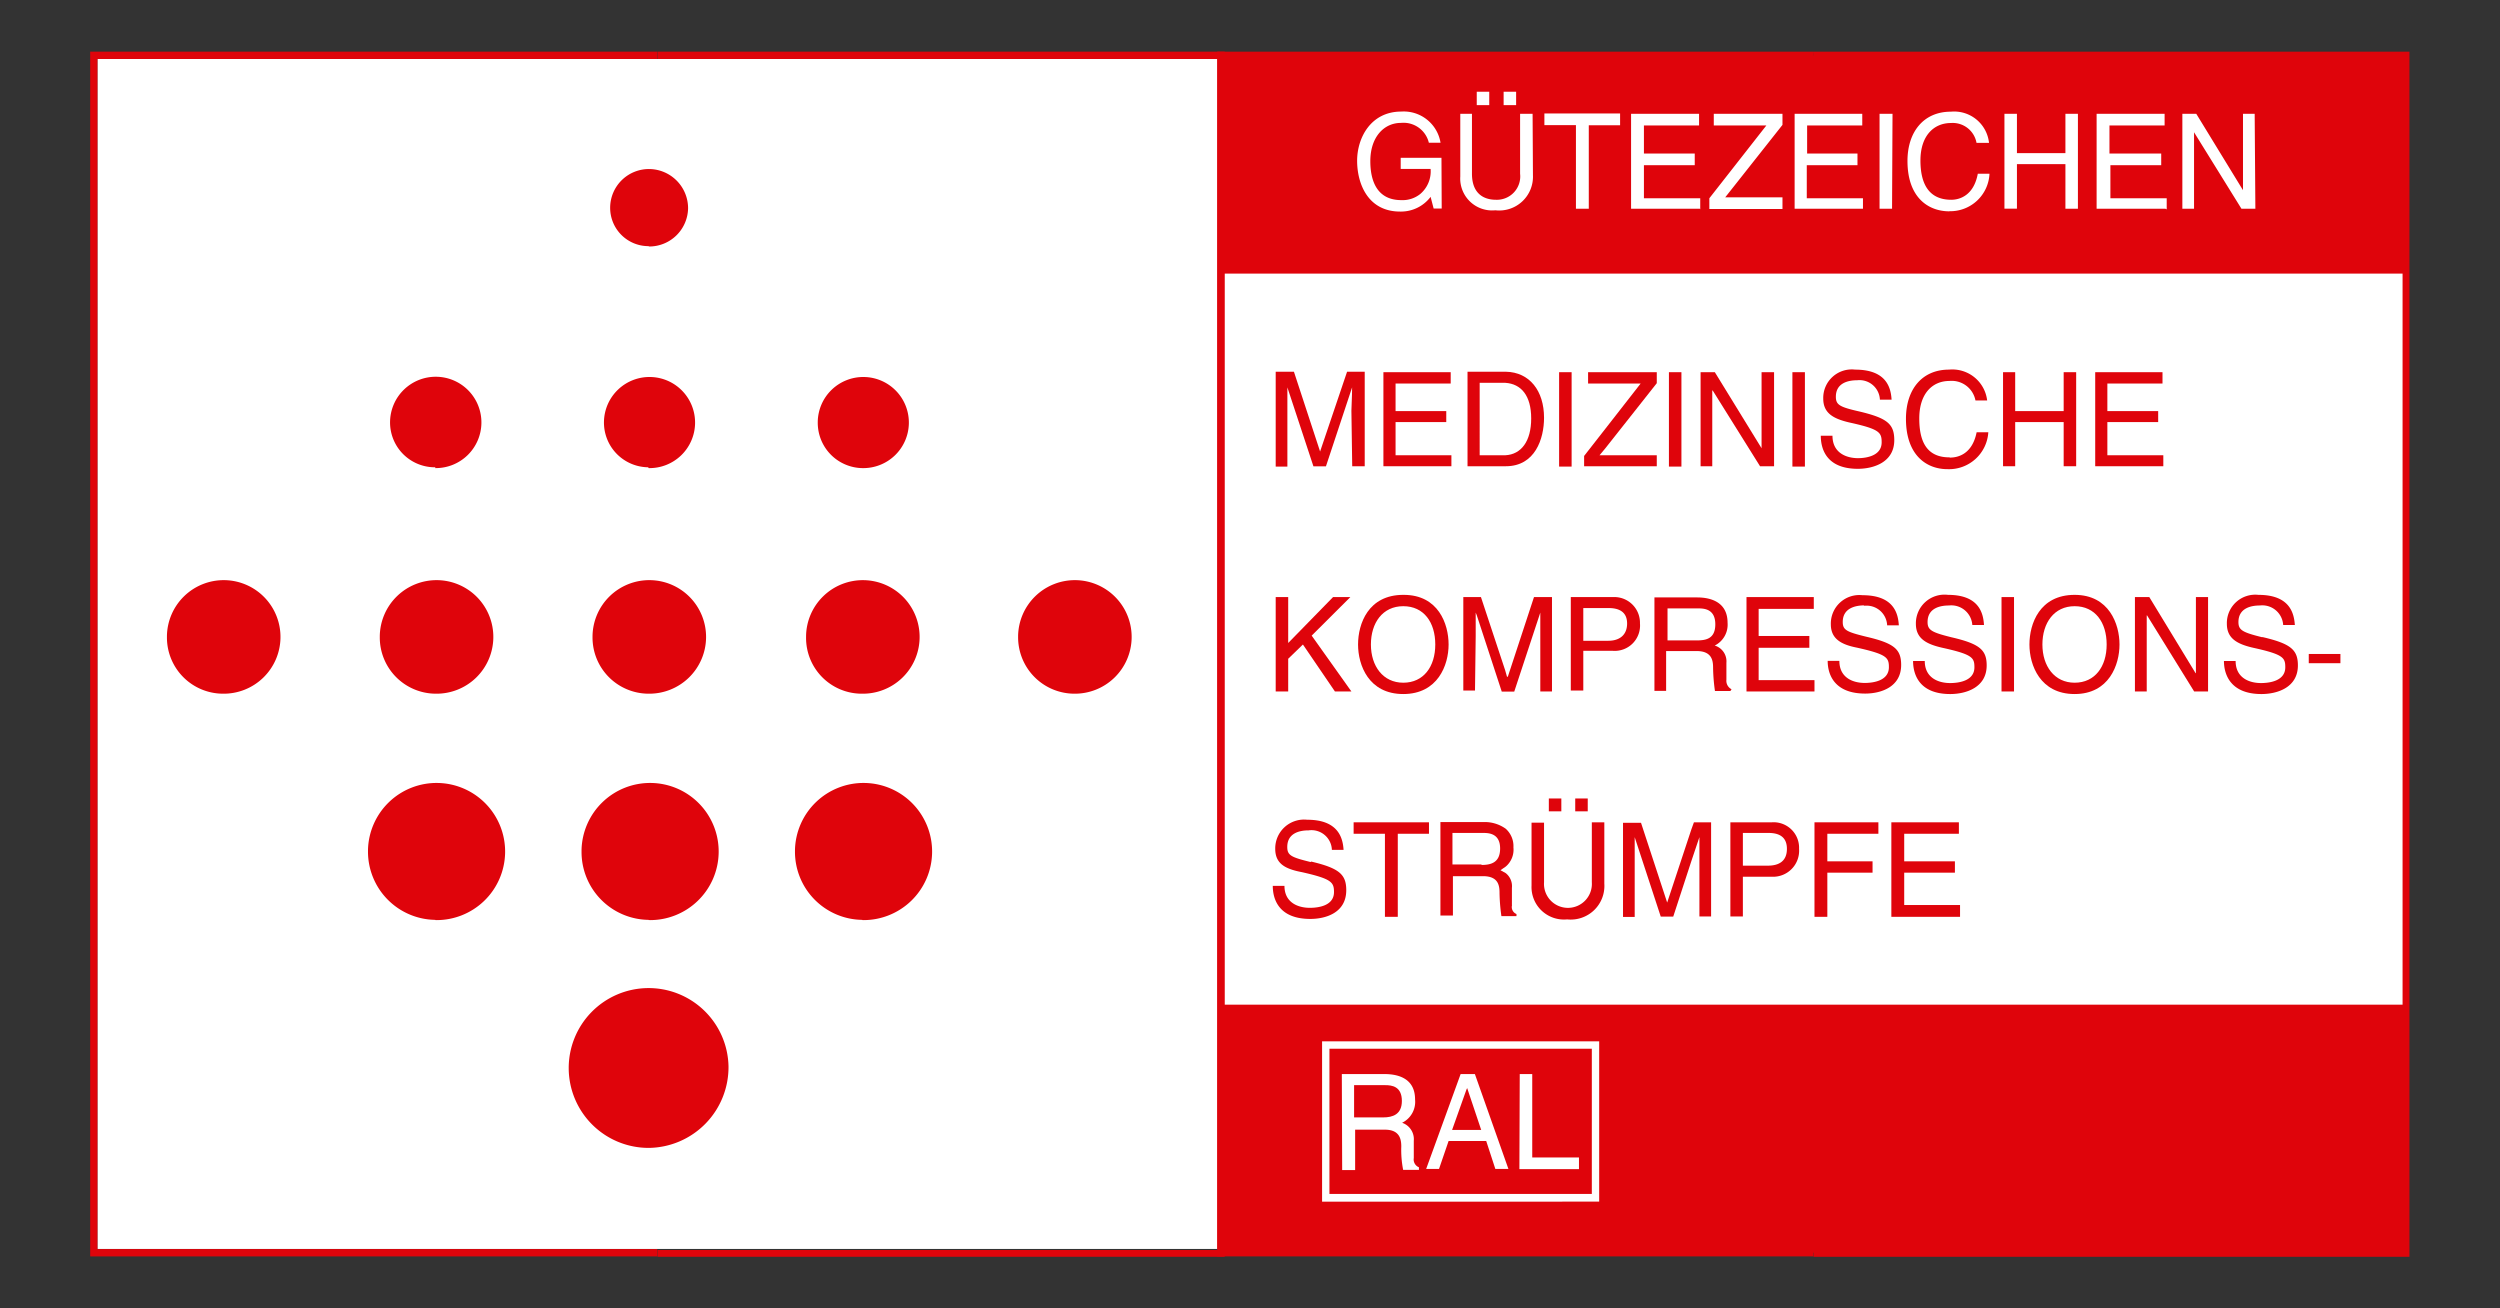 <svg xmlns="http://www.w3.org/2000/svg" viewBox="0 0 214 112"><rect x="0" y="0" width="214" height="112" fill="#333333" stroke="none"/><defs><style>.a{fill:#fff;}.b{fill:#df040b;}</style></defs><title>RAL-GZ 387 с бел фоном</title><rect class="a" x="8.34" y="5.05" width="197.44" height="101.86"/><path class="b" d="M126.66,32.77h2.05l.15,0c1.36.09,2.21,1.1,2.21,3.05s-.85,3.08-2.21,3.15h-2.2Zm2.14,7.14h.1c2.51,0,3.27-2.36,3.27-4.15,0-2.3-1.23-3.9-3.27-3.94h-3.28v8.09Z"/><path class="b" d="M126.32,54.44c0-.22,0-1.29,0-2h0l.09.22,2.14,6.54h1.07l2.23-6.76c0,.75,0,1.76,0,2v4.75h1V51.11h-1.54l-2.24,6.82H129l-.16-.56-2.07-6.26h-1.51v8h1Z"/><polygon class="b" points="115.59 51.11 114.11 51.11 110.27 55.04 110.27 51.11 109.2 51.11 109.2 59.19 110.27 59.19 110.27 56.39 111.53 55.17 114.27 59.19 115.68 59.19 112.28 54.41 115.59 51.11"/><path class="b" d="M115.75,39.91h1.07V31.82h-1.51L113,38.65H113l-2.24-6.83H109.2v8.12h1V35.16c0-.22,0-1.29,0-2h0l2.23,6.76h1.07l2.24-6.76h0c0,.72-.06,1.76-.06,2Z"/><path class="b" d="M112.19,73.79c-1.67-.41-2-.57-2-1.29,0-1.23,1.13-1.42,1.82-1.42a1.75,1.75,0,0,1,2,1.67h1c-.06-.88-.34-2.58-3.11-2.58a2.47,2.47,0,0,0-2.74,2.49c0,1.29.88,1.73,2.3,2,2.51.57,2.73.85,2.73,1.7,0,1.17-1.32,1.35-2.07,1.35-1,0-2.17-.44-2.17-1.88h-1c0,1.16.53,2.83,3.21,2.83,1.35,0,3.08-.54,3.08-2.46,0-1.35-.6-1.88-3-2.45"/><polygon class="b" points="124.24 39.91 124.24 38.97 120.12 38.97 119.46 38.97 119.46 36.13 120.12 36.13 123.8 36.13 123.8 35.19 120.12 35.19 119.46 35.19 119.46 32.83 120.12 32.83 124.18 32.83 124.18 31.86 120.12 31.86 118.42 31.86 118.42 39.91 120.12 39.91 124.24 39.91"/><polygon class="b" points="115.87 70.39 115.87 71.37 118.55 71.37 118.55 78.48 119.65 78.48 119.65 71.37 120.12 71.37 122.32 71.37 122.32 70.39 120.12 70.39 115.87 70.39"/><polygon class="b" points="151.04 52.12 155.26 52.12 155.26 51.11 151.04 51.11 149.5 51.11 149.5 59.19 151.04 59.19 155.32 59.19 155.32 58.22 151.04 58.22 150.54 58.22 150.54 55.45 151.04 55.45 154.88 55.45 154.88 54.44 151.04 54.44 150.54 54.44 150.54 52.12 151.04 52.12"/><path class="b" d="M159.06,39.22c-1,0-2.2-.44-2.2-1.92h-1c0,1.19.53,2.83,3.17,2.83,1.36,0,3.12-.57,3.12-2.45,0-1.39-.6-1.89-3-2.46-1.67-.38-2-.56-2-1.26,0-1.22,1.13-1.41,1.82-1.41a1.75,1.75,0,0,1,1.95,1.66h1c-.06-.91-.35-2.57-3.12-2.57a2.44,2.44,0,0,0-2.73,2.48c0,1.26.88,1.73,2.26,2.05,2.55.56,2.74.84,2.74,1.69,0,1.14-1.26,1.36-2.05,1.36"/><path class="b" d="M159.54,51.86a1.76,1.76,0,0,1,2,1.67h1c-.06-.91-.34-2.58-3.11-2.58a2.44,2.44,0,0,0-2.71,2.49c0,1.22.85,1.73,2.24,2,2.55.57,2.73.85,2.73,1.67,0,1.16-1.32,1.35-2.07,1.35-1,0-2.17-.44-2.17-1.89h-1c0,1.17.57,2.8,3.21,2.8,1.35,0,3.08-.56,3.08-2.45,0-1.35-.6-1.86-3-2.42-1.67-.41-2-.57-2-1.26,0-1.23,1.16-1.42,1.86-1.42"/><polygon class="b" points="185.18 38.97 180.39 38.97 180.39 36.13 184.74 36.13 184.74 35.19 180.39 35.19 180.39 32.83 185.11 32.83 185.11 31.86 179.35 31.86 179.35 39.91 185.18 39.91 185.18 38.97"/><rect class="b" x="142.86" y="31.86" width="1.07" height="8.08"/><polygon class="b" points="141.82 39.91 141.82 38.97 137.42 38.97 136.92 38.97 137.42 38.37 141.82 32.8 141.82 31.86 137.42 31.86 135.94 31.86 135.94 32.83 137.42 32.83 140.44 32.83 137.42 36.7 135.6 39.03 135.6 39.91 137.42 39.91 141.82 39.91"/><rect class="b" x="133.46" y="31.86" width="1.07" height="8.08"/><rect class="b" x="153.43" y="31.86" width="1.07" height="8.08"/><polygon class="b" points="146.57 33.43 146.61 33.43 150.66 39.91 151.04 39.91 151.86 39.91 151.86 31.86 151.04 31.86 150.79 31.86 150.79 38.37 146.79 31.86 145.57 31.86 145.57 39.91 146.57 39.91 146.57 33.43"/><rect class="b" x="197.63" y="55.98" width="2.71" height="0.79"/><rect class="b" x="171.33" y="51.11" width="1.07" height="8.08"/><path class="b" d="M120.12,58.44c-1.73,0-2.77-1.42-2.77-3.27s1-3.28,2.77-3.28,2.74,1.39,2.74,3.28-1,3.27-2.74,3.27m0-7.52c-3,0-3.87,2.48-3.87,4.25s.91,4.24,3.87,4.24S124,56.93,124,55.17s-.88-4.25-3.84-4.25"/><polygon class="b" points="163 74.7 167.34 74.7 167.34 73.73 163 73.73 163 71.37 167.68 71.37 167.68 70.39 161.9 70.39 161.9 78.48 167.78 78.48 167.78 77.47 163 77.47 163 74.7"/><path class="b" d="M167,54.54c-1.63-.41-2-.6-2-1.29,0-1.23,1.13-1.42,1.83-1.42a1.8,1.8,0,0,1,2,1.67h1c-.06-.91-.34-2.58-3.08-2.58A2.45,2.45,0,0,0,164,53.4c0,1.23.85,1.73,2.27,2.05,2.58.57,2.74.85,2.74,1.67,0,1.16-1.32,1.35-2.08,1.35-1,0-2.17-.44-2.17-1.89h-1c0,1.17.54,2.83,3.18,2.83,1.35,0,3.12-.56,3.12-2.45,0-1.35-.63-1.86-3.06-2.42"/><path class="b" d="M166.87,39.15c-2,0-2.58-1.44-2.58-3.33,0-2.14,1.13-3.21,2.58-3.21a2.07,2.07,0,0,1,2.23,1.67h1a3,3,0,0,0-3.27-2.64c-2.3,0-3.68,1.69-3.68,4.21,0,3.12,1.76,4.31,3.55,4.31A3.37,3.37,0,0,0,170.2,37h-1c-.37,1.86-1.57,2.17-2.29,2.17"/><path class="b" d="M193.61,54.54c-1.64-.41-2-.6-2-1.29,0-1.23,1.14-1.42,1.83-1.42a1.79,1.79,0,0,1,2,1.67h1c-.07-.91-.35-2.58-3.12-2.58a2.43,2.43,0,0,0-2.7,2.48c0,1.23.85,1.73,2.26,2.05,2.58.57,2.74.85,2.74,1.67,0,1.16-1.32,1.35-2.08,1.35-1,0-2.17-.44-2.17-1.89h-1c0,1.17.57,2.83,3.21,2.83,1.36,0,3.12-.56,3.12-2.45,0-1.35-.63-1.86-3-2.42"/><path class="b" d="M177.59,58.44c-1.73,0-2.76-1.42-2.76-3.27s1-3.28,2.76-3.28,2.74,1.39,2.74,3.28-1,3.27-2.74,3.27m0-7.52c-3,0-3.87,2.48-3.87,4.25s.92,4.24,3.87,4.24,3.84-2.51,3.84-4.24-.88-4.25-3.84-4.25"/><polygon class="b" points="187.97 57.62 187.94 57.62 183.98 51.11 182.75 51.11 182.75 59.19 183.76 59.19 183.76 52.68 183.79 52.68 187.82 59.19 189.01 59.19 189.01 51.11 187.97 51.11 187.97 57.62"/><polygon class="b" points="176.65 39.91 177.56 39.91 177.72 39.91 177.72 31.86 177.56 31.86 176.65 31.86 176.65 35.19 172.5 35.19 172.5 31.86 171.46 31.86 171.46 39.91 172.5 39.91 172.5 36.13 176.65 36.13 176.65 39.91"/><path class="b" d="M136.26,75.52a2.05,2.05,0,1,1-4.09,0v-5.1H131.1v5.38a2.78,2.78,0,0,0,3.05,2.9,2.88,2.88,0,0,0,3.18-3.06V70.39h-1.07Z"/><path class="b" d="M126.82,74h-2.49V71.3H127c.53,0,1.41.1,1.41,1.33s-.81,1.41-1.6,1.41m2.61,3.43V76a1.42,1.42,0,0,0-.53-1.26l-.45-.25.45-.31a1.9,1.9,0,0,0,.66-1.64,2,2,0,0,0-.66-1.6,3.08,3.08,0,0,0-1.92-.57H123.3v8h1.07V75h2.57c1.29,0,1.42.76,1.42,1.42a15.44,15.44,0,0,0,.16,2h1.29v-.18a.64.64,0,0,1-.38-.76"/><path class="b" d="M137.67,54.85h-2.14v-2.8h2.17c.88,0,1.58.32,1.58,1.32s-.66,1.48-1.61,1.48m2.71-1.45a2.2,2.2,0,0,0-2.1-2.29h-3.82v8h1.07v-3.4h2.52a2.17,2.17,0,0,0,2.33-2.36"/><path class="b" d="M151.33,74.1h-2.14V71.3h2.2c.88,0,1.57.32,1.57,1.36s-.66,1.44-1.63,1.44m.37-3.71h-3.58v8.06h1.07v-3.4h2.51A2.23,2.23,0,0,0,154,72.66a2.18,2.18,0,0,0-2.33-2.27"/><polygon class="b" points="155.32 78.48 156.42 78.48 156.42 74.7 160.29 74.7 160.29 73.73 156.42 73.73 156.42 71.37 160.79 71.37 160.79 70.39 155.32 70.39 155.32 78.48"/><path class="b" d="M144.78,71l-2.07,6.26-2.24-6.83h-1.54v8.06h1V73.66c0-.22,0-1.25,0-2h0l2.23,6.8h1.07l1.54-4.72.7-2.08h0c0,.76,0,1.76,0,2v4.79h1V70.39H145Z"/><path class="b" d="M145.22,54.82h-2.48V52.08h2.67c.54,0,1.42.1,1.42,1.36s-.82,1.38-1.61,1.38m3,4.18a.81.81,0,0,1-.44-.81V56.74a1.41,1.41,0,0,0-1-1.48,2,2,0,0,0,1.1-1.95c0-1.7-1.32-2.17-2.61-2.17h-3.65v8h1V55.73h2.61c1.29,0,1.41.79,1.41,1.42a15.44,15.44,0,0,0,.16,2h1.32Z"/><path class="b" d="M113.8,102.2h22.46V89.77H113.8Zm16.29-10.26h1.07v7.14h4v1h-5.1Zm-5.06,0h1.22l2.87,8.12H128l-.78-2.39H124l-.82,2.39h-1.1Zm-10.17,0h3.65c1.33,0,2.62.47,2.62,2.17a2,2,0,0,1-1.11,2,1.48,1.48,0,0,1,1,1.54v1.48h0a.72.72,0,0,0,.44.79v.22h-1.35a8.78,8.78,0,0,1-.16-2c0-.66-.16-1.44-1.41-1.44H116v3.46h-1.11Z"/><polygon class="b" points="126.79 96.72 125.59 93.14 125.53 93.26 124.3 96.72 125.53 96.72 126.79 96.72"/><path class="b" d="M104.51,86v21.23H206V86Zm32.38,16.86H113.17V89.14h23.72Z"/><path class="b" d="M120,94.24c0-1.26-.88-1.35-1.41-1.35h-2.68v2.76h2.49C119.21,95.65,120,95.4,120,94.24Z"/><path class="b" d="M104.2,4.42h51v.63h-50.4V106.92h50.4v.63h-51Zm51,0h51.05V107.58H155.23V107h50.43V5.05H155.23Z"/><path class="b" d="M7.72,4.42H56.26v.63H8.34V106.92H56.26v.63H7.72Zm48.57,0h48.54V107.58H56.29V107H104.2V5.05H56.29Z"/><path class="b" d="M55.53,98.26a6.91,6.91,0,0,0,6.83-7,6.84,6.84,0,1,0-6.83,7"/><path class="b" d="M55.53,21.1a3.33,3.33,0,0,0,3.37-3.27v0a3.36,3.36,0,0,0-3.3-3.36,3.32,3.32,0,0,0-3.37,3.26v0h0v0a3.28,3.28,0,0,0,3.23,3.34h.07"/><path class="b" d="M55.53,78.76a5.87,5.87,0,1,0-5.75-6v.13a5.81,5.81,0,0,0,5.75,5.85h0"/><path class="b" d="M37.26,78.76a5.87,5.87,0,1,0-5.76-6h0v.13a5.84,5.84,0,0,0,5.76,5.85"/><path class="b" d="M73.81,78.76a5.87,5.87,0,1,0-5.76-6v.1a5.83,5.83,0,0,0,5.76,5.88h0"/><path class="b" d="M55.53,59.38a4.86,4.86,0,1,0-4.81-4.91h0v.07a4.81,4.81,0,0,0,4.79,4.84h0"/><path class="b" d="M37.29,59.38a4.86,4.86,0,1,0-4.78-4.94h0v.1a4.81,4.81,0,0,0,4.78,4.84h0"/><path class="b" d="M19.07,59.38a4.86,4.86,0,1,0-4.78-4.94h0v.1a4.81,4.81,0,0,0,4.78,4.84h0"/><path class="b" d="M73.75,59.38A4.86,4.86,0,1,0,69,54.44h0v.1a4.77,4.77,0,0,0,4.7,4.84h.08"/><path class="b" d="M91.93,59.38a4.86,4.86,0,1,0-4.78-4.94h0v.1a4.83,4.83,0,0,0,4.78,4.84"/><path class="b" d="M55.53,40.07a3.9,3.9,0,1,0-3.83-4h0v0A3.83,3.83,0,0,0,55.48,40h0l0,0"/><path class="b" d="M37.26,40.07a3.91,3.91,0,1,0-3.87-4v0A3.84,3.84,0,0,0,37.17,40h.09"/><path class="b" d="M73.81,40.07a3.9,3.9,0,1,0-3.81-4h0v.06a3.88,3.88,0,0,0,3.8,3.94h0"/><rect class="b" x="132.58" y="68.35" width="1.07" height="1.1"/><rect class="b" x="134.84" y="68.35" width="1.07" height="1.1"/><path class="b" d="M104.51,4.74V23.42H206V4.74Zm24.2,3.11h1.07V9h-1.07Zm-2.3,0h1.07V9h-1.07Zm-3,10h-.69l-.26-1a3.18,3.18,0,0,1-2.61,1.26c-2.76,0-3.68-2.39-3.68-4.35s1.17-4.21,3.78-4.21a3.19,3.19,0,0,1,3.36,2.67h-1a2.23,2.23,0,0,0-2.39-1.7c-1.42,0-2.62,1.17-2.62,3.28,0,1.63.54,3.33,2.65,3.33a2.41,2.41,0,0,0,1.63-.53,2.54,2.54,0,0,0,.88-2.14H119.9l0-.95h3.49ZM131.22,15A2.89,2.89,0,0,1,128,18a2.73,2.73,0,0,1-3-2.89V9.74H126v5.13c0,1.76,1.07,2.23,2.05,2.23a2,2,0,0,0,2.07-2.23V9.74h1.07Zm7.46-4.28H136v7.15H134.9V10.71h-2.7v-1h6.48Zm6.83,7.15h-5.89V9.74h5.82v1h-4.72v2.4h4.35v1h-4.35v2.83h4.82v.95Zm7.07-7.18-4.9,6.2h4.9v1h-6.26v-.92l4.88-6.23h-4.5v-1h5.88v.94Zm6.92,7.18h-5.88V9.74h5.79v1h-4.72v2.4H159v1h-4.34v2.83h4.81v.95Zm2.46,0h-1.07V9.74H162Zm4.91.22c-1.83,0-3.59-1.2-3.59-4.31,0-2.49,1.38-4.22,3.71-4.22a3,3,0,0,1,3.27,2.67h-1.07A2.07,2.07,0,0,0,167,10.53c-1.45,0-2.61,1.07-2.61,3.21,0,1.91.66,3.36,2.64,3.36.69,0,1.92-.34,2.27-2.23h1A3.36,3.36,0,0,1,166.87,18.08Zm11-.22h-1.07V14.05h-4.15v3.81h-1.07V9.74h1.07v3.37h4.15V9.74h1.07Zm7.49,0h-5.89V9.74h5.82v1h-4.72v2.4H185v1h-4.35v2.83h4.82v.95Zm7.7,0h-1.19l-4.06-6.55h0v6.55h-1V9.74H188l4,6.54h0V9.74h1Z"/></svg>
